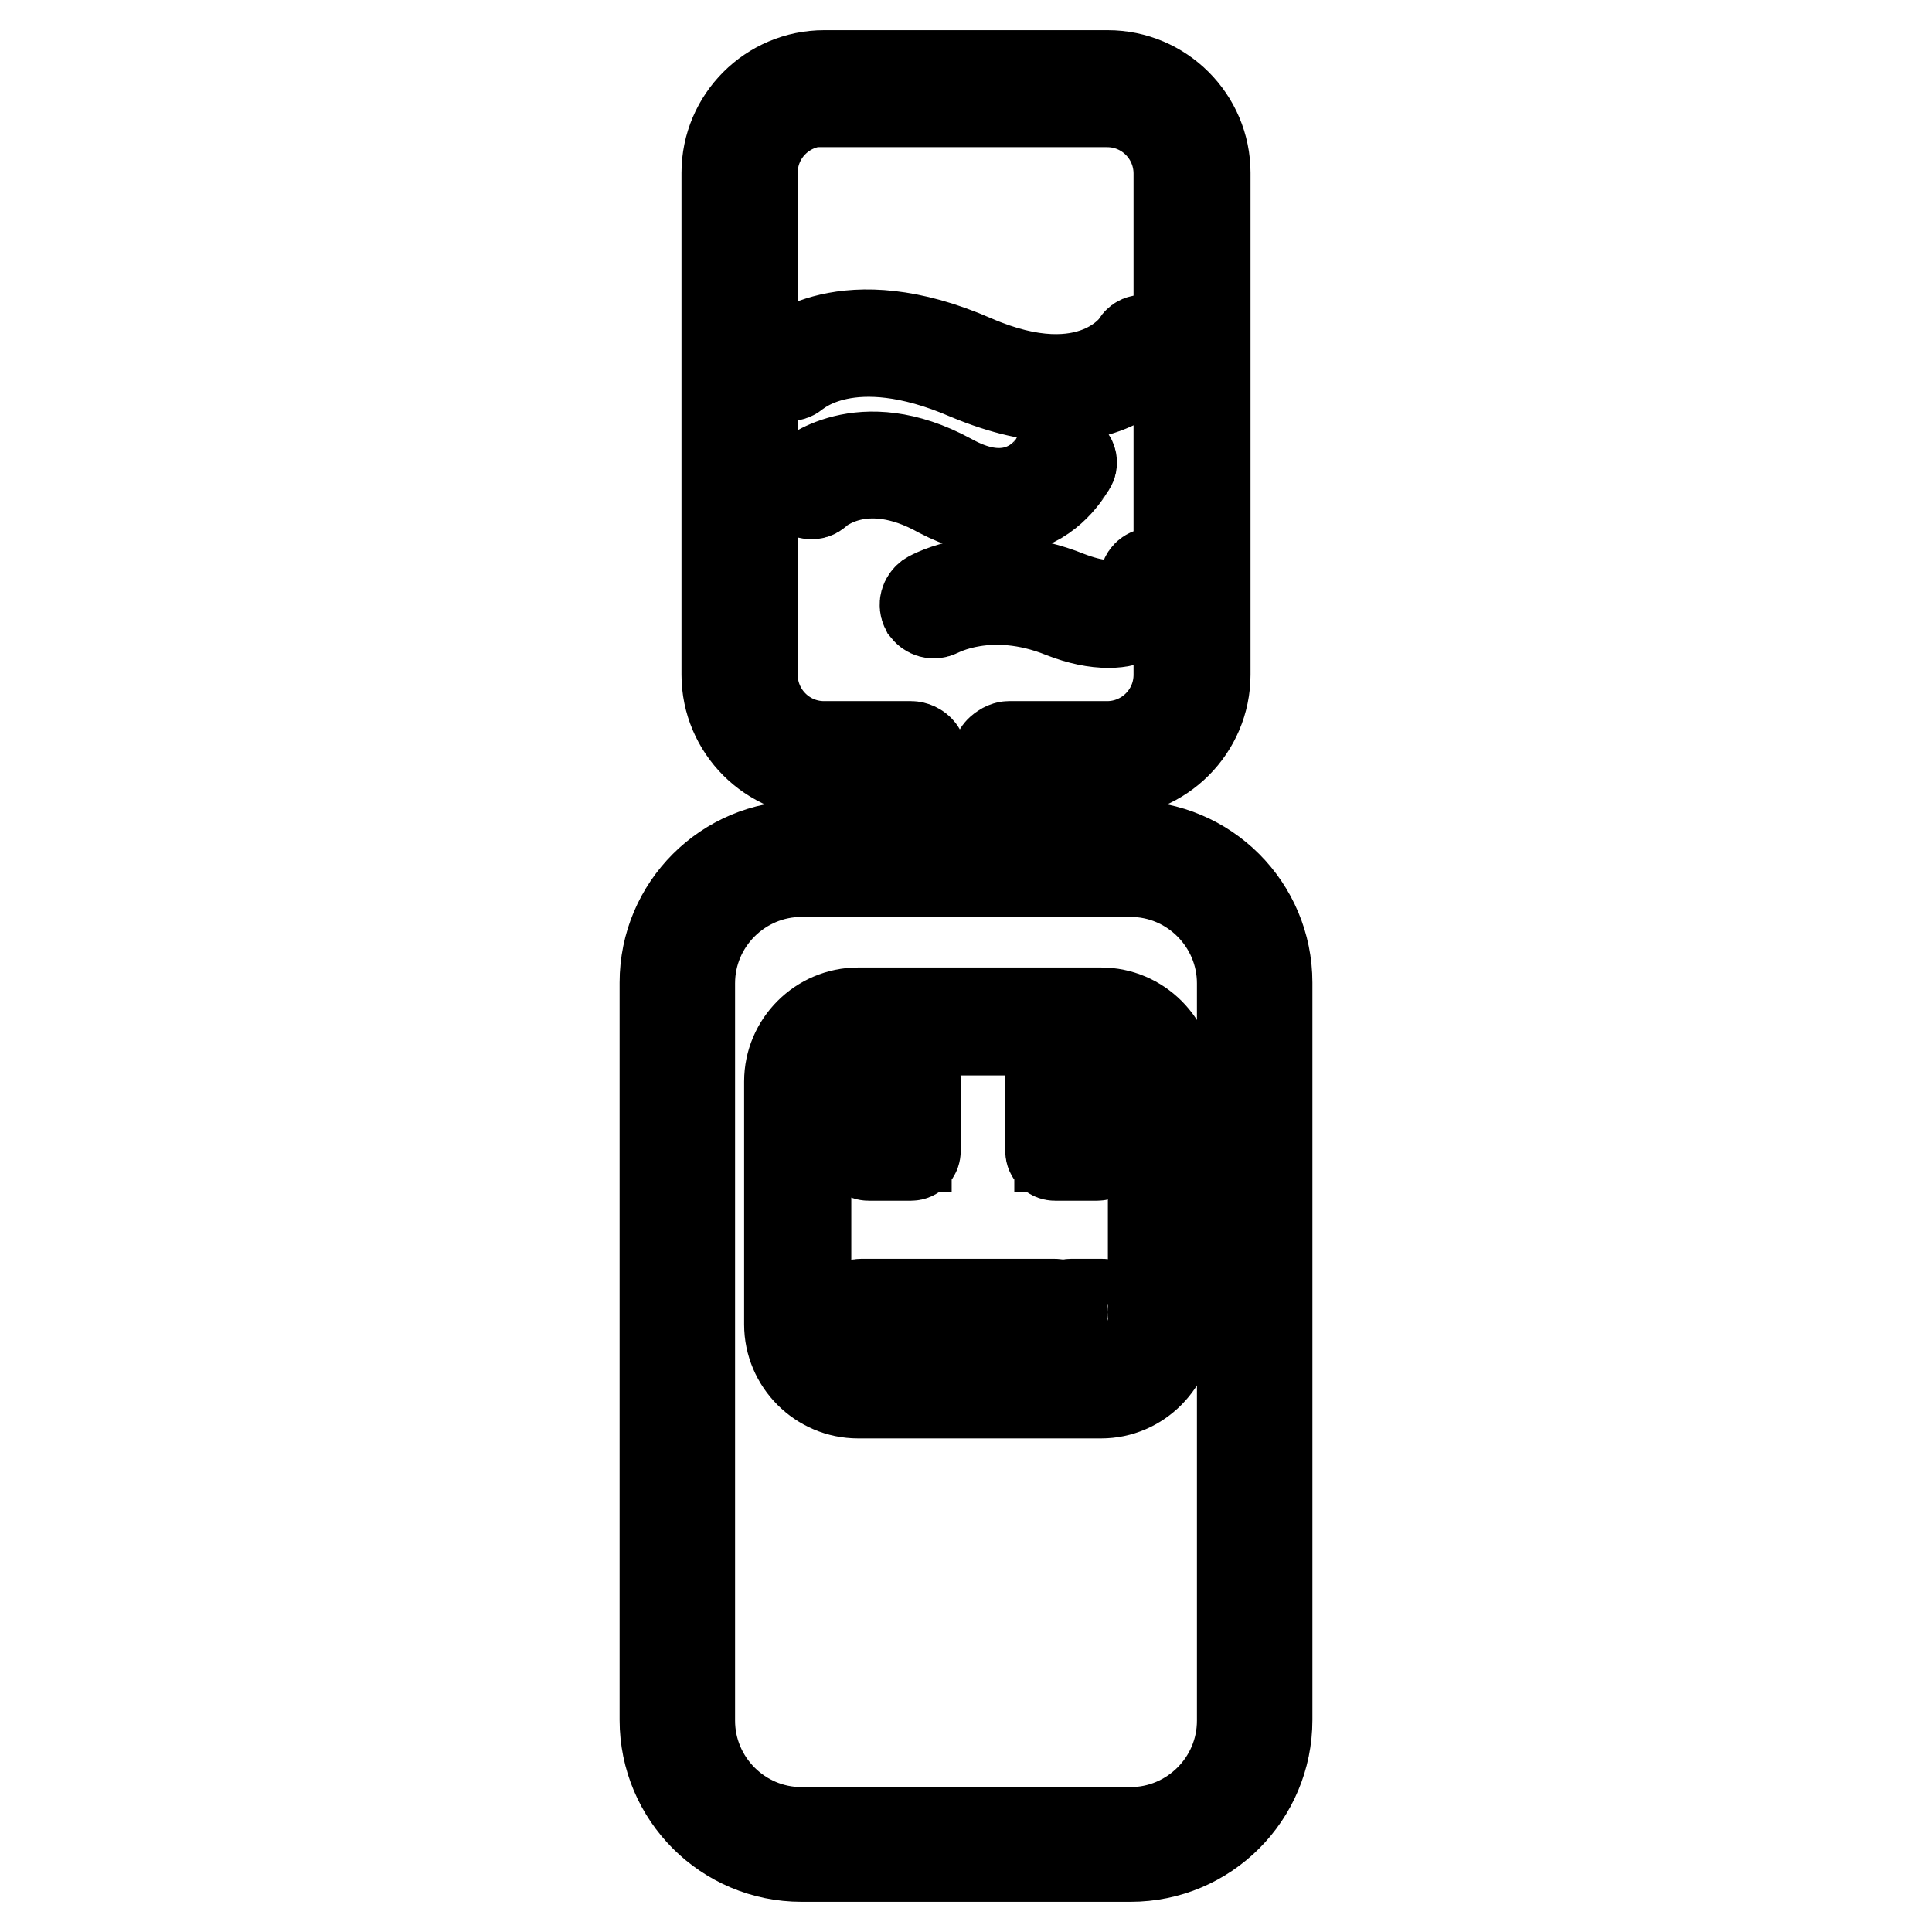 <?xml version="1.0" encoding="utf-8"?>
<!-- Svg Vector Icons : http://www.onlinewebfonts.com/icon -->
<!DOCTYPE svg PUBLIC "-//W3C//DTD SVG 1.1//EN" "http://www.w3.org/Graphics/SVG/1.1/DTD/svg11.dtd">
<svg version="1.1" xmlns="http://www.w3.org/2000/svg" xmlns:xlink="http://www.w3.org/1999/xlink" x="0px" y="0px" viewBox="0 0 256 256" enable-background="new 0 0 256 256" xml:space="preserve">
<g> <path stroke-width="12" fill-opacity="0" stroke="#000000"  d="M149.8,115.5c8.2,0,14.8,6.7,14.8,14.8v97.7c0,8.2-6.7,14.8-14.8,14.8h-43.6c-8.2,0-14.8-6.7-14.8-14.8 v-97.7c0-8.2,6.7-14.8,14.8-14.8H149.8 M149.8,112.1h-43.6c-10,0-18.1,8.1-18.1,18.1v97.7c0,10,8.1,18.1,18.1,18.1h43.6 c10,0,18.1-8.1,18.1-18.1v-97.7C167.9,120.2,159.8,112.1,149.8,112.1z M127.3,111.7c-4.6,0-8.2-3.7-8.2-8.2v-1.2h-9.9 c-7.1,0-12.9-5.8-12.9-12.9V22.9c0-7.1,5.8-12.9,12.9-12.9h37.6c7.1,0,12.9,5.8,12.9,12.9v66.5c0,7.1-5.8,12.9-12.9,12.9h-11.3v1.2 C135.4,108,131.7,111.7,127.3,111.7z M109.2,13.4c-5.2,0-9.5,4.2-9.5,9.5v66.5c0,5.2,4.2,9.5,9.5,9.5h11.5c0.4,0,0.9,0.2,1.2,0.6 s0.4,0.8,0.4,1.2v2.9c0,2.7,2.2,4.9,4.9,4.9c2.7,0,4.9-2.2,4.9-4.9v-2.9c0-0.4,0.1-0.9,0.4-1.2s0.8-0.6,1.2-0.6h13 c5.2,0,9.5-4.2,9.5-9.5V23c0-5.2-4.2-9.5-9.5-9.5H109.2z M140.2,52.5c-3.2,0-7.1-0.8-11.9-2.8c-15.7-6.8-22.6-0.4-23-0.2 c-0.4,0.4-1.1,0.4-1.6,0c-0.4-0.4-0.4-1.1,0-1.6c0.3-0.3,8.2-7.7,25.3-0.2c15.7,6.8,21.6-2,21.6-2.1c0.3-0.6,1-0.7,1.6-0.3 c0.6,0.3,0.7,1,0.3,1.6C152.6,47.2,148.8,52.5,140.2,52.5L140.2,52.5z M132.3,67.5c-2.4,0-5-0.8-7.7-2.2 c-10.2-5.7-16.2-0.3-16.4-0.1c-0.4,0.4-1.1,0.3-1.6-0.1c-0.4-0.4-0.3-1.1,0.1-1.6c0.3-0.2,7.3-6.5,19.1-0.1 c3.4,1.9,6.4,2.4,9.1,1.6c3.6-1.1,5.1-4.1,5.1-4.2c0.3-0.6,1-0.8,1.4-0.4c0.6,0.3,0.8,1,0.4,1.4c-0.1,0.1-2.1,4-6.4,5.3 C134.5,67.3,133.4,67.5,132.3,67.5z M146.9,82.5c-1.8,0-3.8-0.4-6.1-1.3c-9.7-3.9-16.4-0.1-16.5-0.1c-0.6,0.3-1.2,0.1-1.6-0.4 c-0.3-0.6-0.1-1.2,0.4-1.6c0.3-0.2,7.8-4.4,18.4-0.1c3.4,1.3,6.1,1.6,8,0.6c1.8-1,2.2-2.8,2.2-2.8c0.1-0.6,0.7-1,1.3-0.9 c0.6,0.1,1,0.7,0.9,1.3c0,0.1-0.6,2.9-3.3,4.3C149.6,82.2,148.4,82.5,146.9,82.5L146.9,82.5z M145.9,184.6h-32.2 c-5,0-9.1-4.1-9.1-9.1v-32.2c0-5,4.1-9.1,9.1-9.1h32.2c5,0,9.1,4.1,9.1,9.1v32.2C154.9,180.5,150.9,184.6,145.9,184.6z  M113.7,136.5c-3.8,0-6.9,3.1-6.9,6.9v32.2c0,3.8,3.1,6.9,6.9,6.9h32.2c3.8,0,6.9-3.1,6.9-6.9v-32.2c0-3.8-3.1-6.9-6.9-6.9H113.7z  M139.7,175h-25.5c-0.7,0-1.1-0.4-1.1-1.1s0.4-1.1,1.1-1.1h25.5c0.7,0,1.1,0.4,1.1,1.1S140.4,175,139.7,175z M146,175h-4 c-0.7,0-1.1-0.4-1.1-1.1s0.4-1.1,1.1-1.1h4c0.7,0,1.1,0.4,1.1,1.1S146.7,175,146,175z M120.7,153.1h-5.6c-0.3,0-0.6-0.2-0.6-0.6 V143c0-0.3,0.2-0.6,0.6-0.6h5.6c0.3,0,0.6,0.2,0.6,0.6v9.5C121.3,152.8,121.1,153.1,120.7,153.1z M115.7,152h4.4v-8.4h-4.4V152z  M145.4,153.1h-5.6c-0.3,0-0.6-0.2-0.6-0.6V143c0-0.3,0.2-0.6,0.6-0.6h5.6c0.3,0,0.6,0.2,0.6,0.6v9.5 C145.9,152.8,145.7,153.1,145.4,153.1z M140.4,152h4.4v-8.4h-4.4V152z"/></g>
</svg>